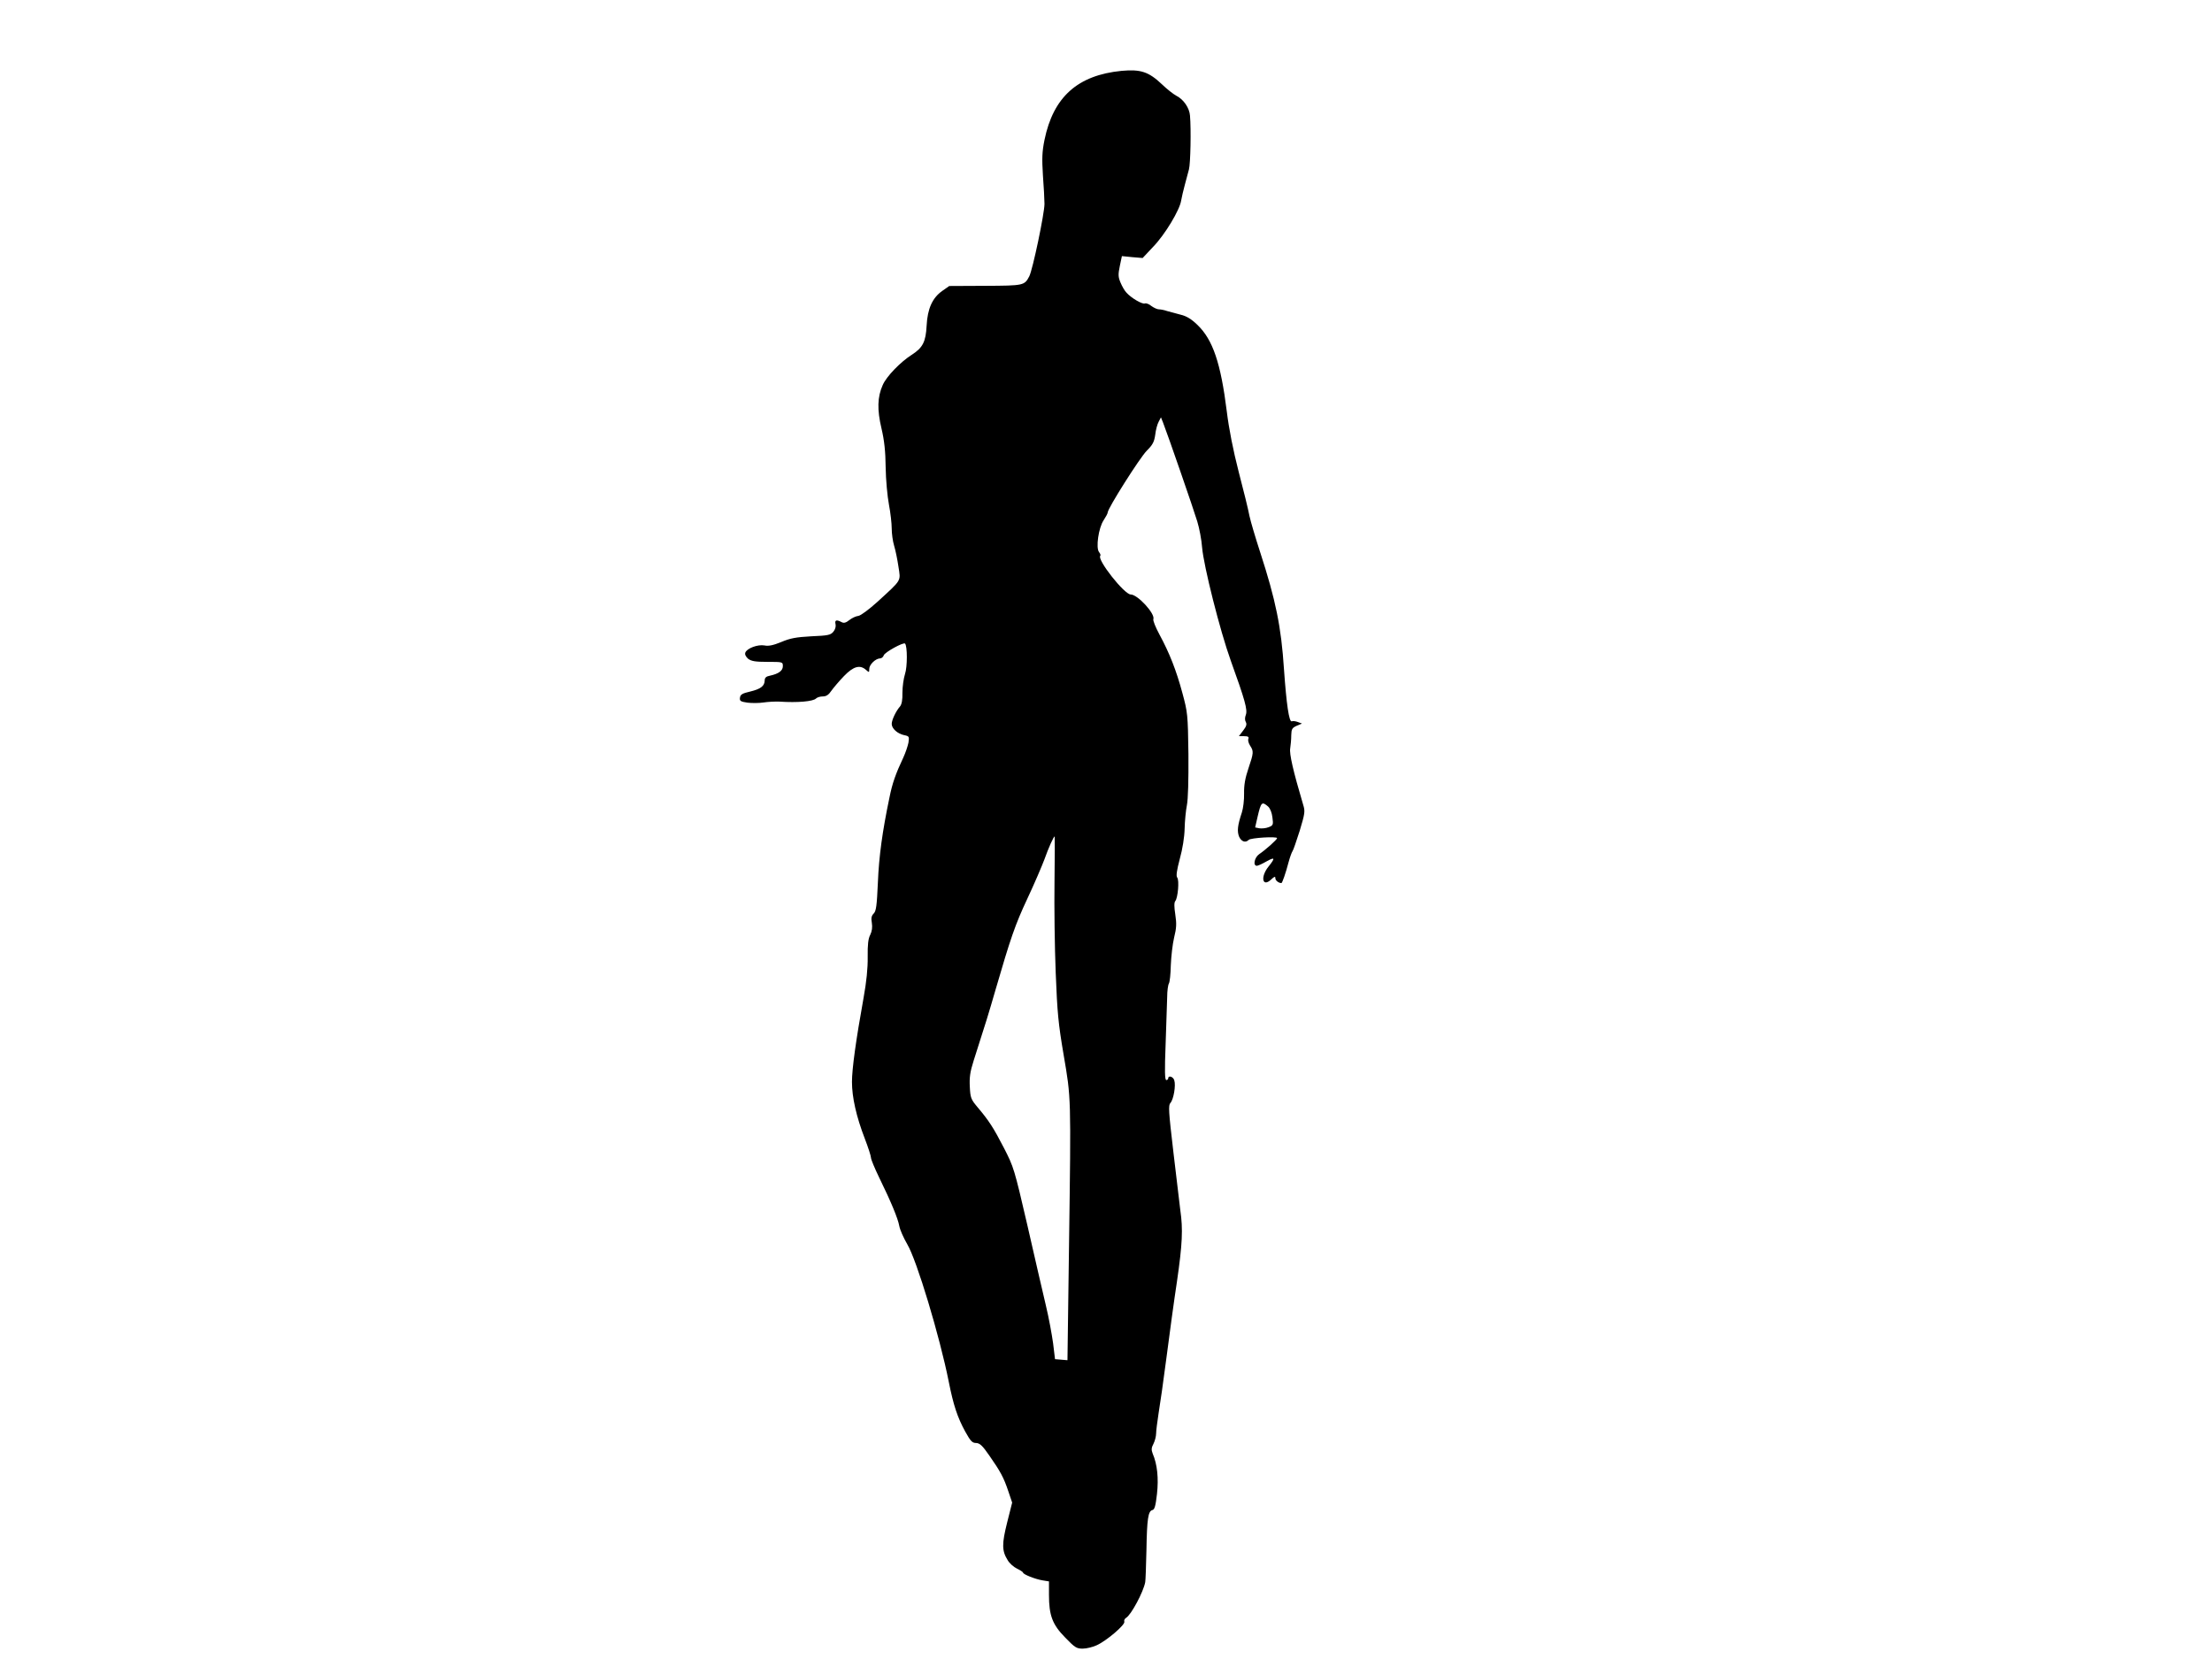  <svg version="1.0" xmlns="http://www.w3.org/2000/svg"
 width="1280pt" height="960pt" viewBox="0 0 1280 960"
 preserveAspectRatio="xMidYMid meet"><g transform="translate(0,960) scale(0.1,-0.1)"
fill="#000000" stroke="none">
<path d="M6490 9190 c-254 -25 -395 -151 -446 -400 -14 -69 -15 -107 -9 -205
5 -66 9 -140 9 -165 0 -55 -68 -380 -88 -419 -28 -53 -31 -54 -255 -55 l-208
-1 -40 -28 c-57 -40 -86 -102 -91 -202 -5 -93 -22 -127 -86 -168 -66 -42 -147
-126 -168 -175 -31 -69 -33 -143 -7 -252 16 -68 23 -131 24 -225 1 -71 10
-168 19 -215 9 -47 16 -109 16 -138 0 -29 6 -74 14 -100 8 -26 19 -80 25 -121
13 -86 22 -72 -121 -203 -50 -45 -97 -80 -111 -82 -13 -1 -37 -12 -52 -24 -20
-16 -32 -19 -45 -12 -30 16 -41 12 -35 -12 3 -14 -2 -31 -13 -44 -16 -19 -32
-22 -127 -26 -89 -5 -122 -11 -174 -33 -46 -19 -74 -25 -97 -20 -39 7 -101
-16 -111 -41 -4 -11 2 -23 16 -36 19 -14 41 -18 112 -18 88 0 89 0 89 -25 0
-26 -24 -44 -75 -55 -22 -4 -30 -12 -30 -28 -1 -32 -23 -49 -85 -64 -44 -10
-56 -17 -58 -35 -3 -19 3 -23 43 -29 25 -3 67 -3 93 1 26 4 67 6 92 5 106 -7
195 1 212 18 7 7 24 12 39 12 20 0 34 9 50 33 12 17 45 56 73 85 55 57 93 67
128 35 17 -15 18 -15 18 6 0 25 36 60 62 61 9 0 19 8 22 18 6 18 114 77 123
68 14 -14 14 -135 0 -176 -8 -25 -15 -73 -15 -108 1 -42 -4 -68 -14 -80 -23
-26 -48 -78 -48 -101 0 -27 34 -57 72 -65 29 -6 30 -8 25 -43 -4 -20 -17 -59
-30 -87 -44 -93 -64 -150 -80 -231 -41 -195 -61 -341 -67 -492 -6 -133 -10
-165 -24 -179 -13 -13 -16 -26 -11 -54 4 -26 1 -48 -9 -69 -12 -22 -16 -57
-15 -128 1 -66 -7 -144 -24 -238 -44 -244 -67 -410 -67 -486 0 -88 25 -200 74
-327 20 -52 36 -102 36 -111 0 -10 21 -60 46 -112 69 -141 110 -239 118 -284
4 -22 25 -69 46 -105 55 -92 188 -534 240 -795 27 -136 50 -206 96 -290 30
-54 40 -65 62 -65 22 -1 37 -15 77 -73 64 -92 83 -126 110 -207 l22 -65 -29
-115 c-31 -124 -31 -164 3 -218 10 -18 35 -40 54 -49 19 -9 35 -20 35 -23 0
-10 70 -38 113 -45 l37 -6 0 -78 c0 -119 20 -172 94 -247 56 -58 66 -64 101
-64 22 0 58 9 80 19 57 25 168 120 161 137 -3 7 2 17 10 22 29 16 101 151 111
207 2 11 5 94 7 185 3 182 10 227 35 232 12 3 18 23 26 93 10 91 2 171 -25
234 -8 21 -8 33 5 57 8 16 15 43 15 59 0 17 7 68 14 115 8 47 29 193 46 325
17 132 44 331 61 442 31 214 35 301 19 410 -5 38 -23 189 -40 336 -28 238 -30
271 -17 285 18 20 32 101 22 131 -6 21 -35 30 -35 11 0 -5 -5 -10 -11 -10 -9
0 -10 55 -4 208 4 114 8 236 9 272 0 36 5 71 10 79 5 8 10 55 11 105 2 50 10
122 19 160 14 56 15 81 7 134 -7 45 -7 70 0 78 15 18 24 121 11 136 -7 9 -3
40 15 108 16 57 27 127 28 175 1 44 7 105 13 135 7 35 10 144 9 295 -3 232 -5
244 -35 355 -35 130 -74 230 -133 339 -22 41 -38 80 -35 88 12 31 -91 143
-131 143 -37 0 -197 203 -176 224 3 3 0 12 -7 21 -20 24 -3 141 26 184 13 20
24 40 24 46 0 23 186 317 226 357 35 35 43 51 49 93 3 27 12 61 20 75 l13 25
12 -30 c26 -66 178 -505 198 -572 12 -39 25 -107 28 -150 9 -108 104 -484 166
-656 83 -230 98 -285 87 -314 -6 -15 -6 -31 0 -41 7 -13 3 -26 -15 -49 l-25
-33 30 0 c23 0 29 -4 25 -15 -4 -8 1 -26 10 -40 21 -32 21 -41 -10 -132 -19
-56 -26 -97 -25 -145 1 -36 -5 -86 -13 -110 -25 -75 -28 -108 -16 -139 13 -29
37 -38 56 -19 12 12 164 21 164 10 0 -8 -63 -65 -104 -93 -27 -19 -37 -67 -13
-67 6 0 31 11 55 25 50 28 53 21 12 -30 -48 -60 -35 -122 16 -74 19 18 24 19
24 7 0 -13 19 -28 35 -28 5 0 25 58 41 119 8 30 19 60 23 65 5 6 23 60 42 119
30 100 32 112 20 150 -58 196 -81 295 -75 327 3 19 6 53 6 76 1 35 5 42 31 54
l31 13 -24 9 c-13 5 -29 7 -35 4 -16 -6 -31 102 -45 300 -16 247 -48 402 -138
679 -27 83 -55 177 -62 210 -6 33 -34 148 -62 254 -32 124 -57 251 -69 350
-35 281 -81 415 -169 500 -36 35 -64 52 -98 60 -26 7 -61 16 -78 21 -17 6 -38
10 -48 10 -10 0 -29 9 -43 19 -13 11 -30 18 -38 15 -15 -6 -80 32 -107 63 -10
10 -25 36 -34 58 -14 33 -14 47 -4 96 l12 57 60 -6 60 -5 61 65 c68 70 154
213 162 268 3 19 13 60 21 90 8 30 19 71 24 90 9 33 13 232 6 311 -3 44 -37
94 -79 115 -17 9 -54 38 -82 65 -78 74 -124 89 -235 79z m848 -4257 c12 -11
22 -36 25 -63 6 -43 4 -47 -23 -57 -15 -6 -39 -8 -53 -6 l-24 5 14 61 c20 86
25 91 61 60z m-1236 -435 c-2 -143 1 -381 7 -527 9 -231 15 -294 46 -476 43
-252 43 -232 31 -1103 l-9 -663 -36 3 -36 3 -11 91 c-7 51 -25 150 -42 220
-17 71 -65 280 -107 464 -76 328 -79 337 -136 448 -61 118 -87 158 -154 237
-36 43 -40 53 -43 115 -3 54 1 86 22 152 72 224 87 273 126 408 87 299 114
379 185 530 40 85 84 188 99 228 23 65 53 132 59 132 1 0 1 -118 -1 -262z"/>
</g>
</svg>
